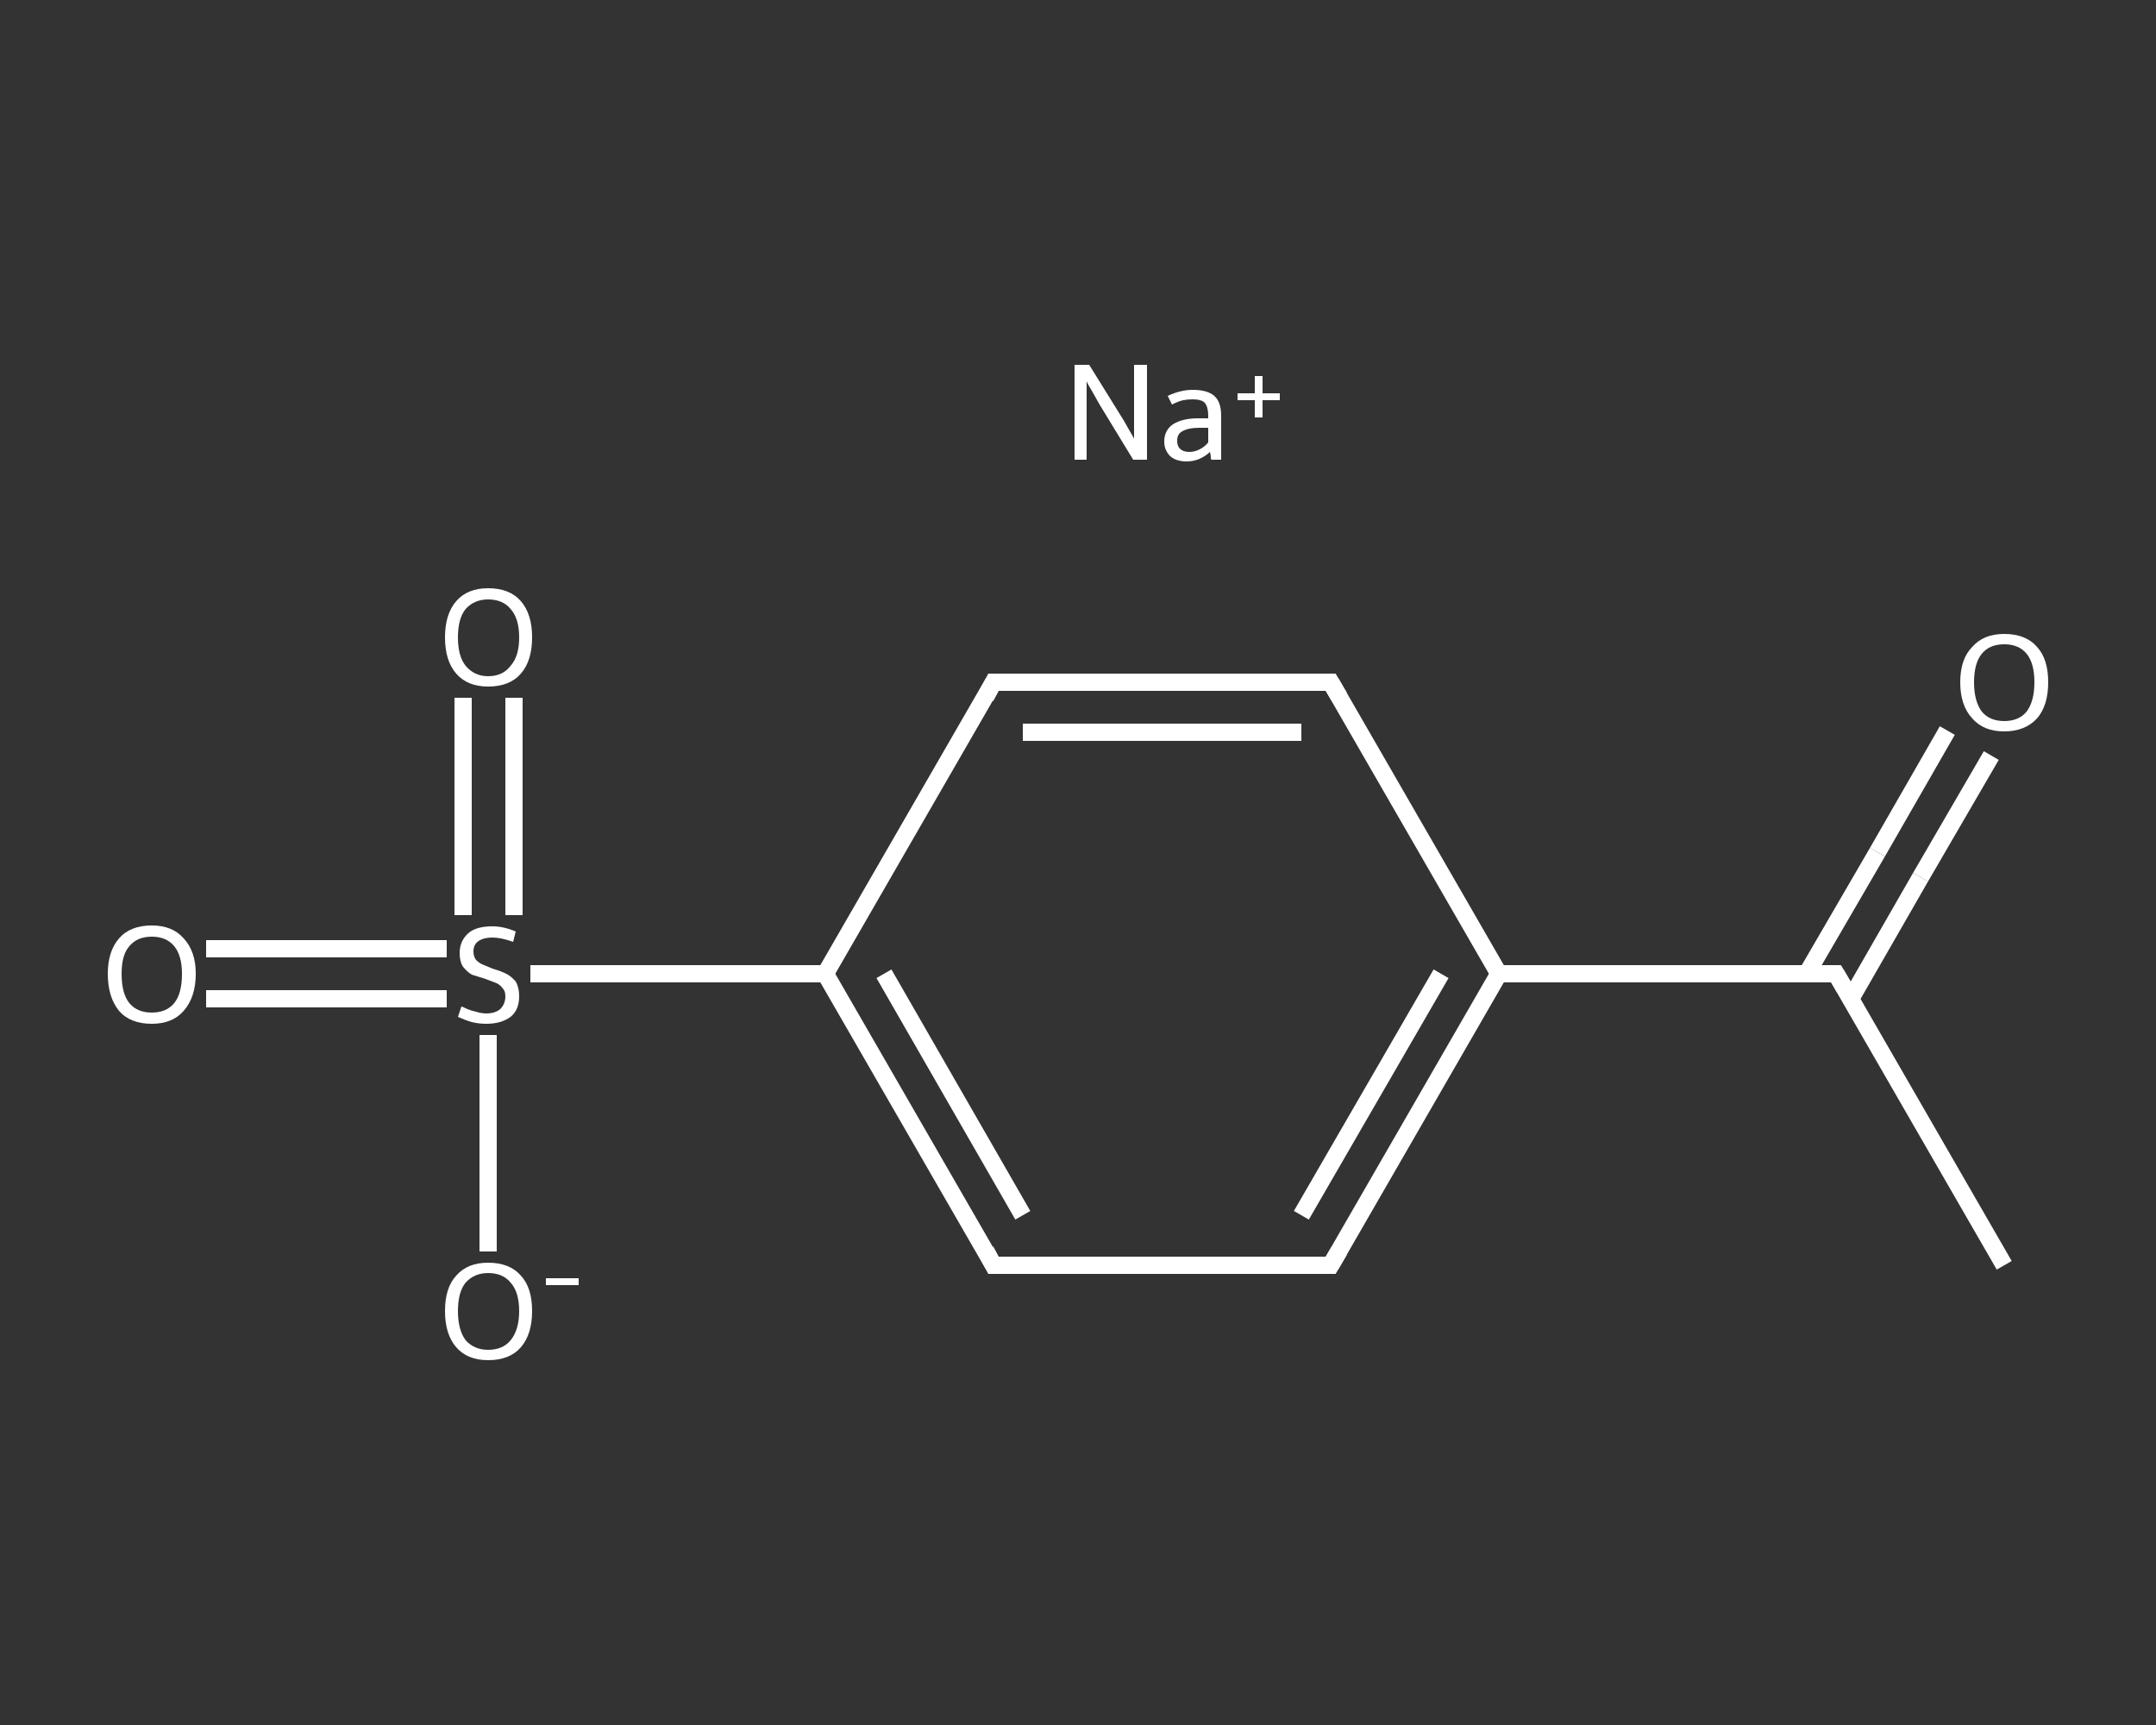 <?xml version='1.0' encoding='iso-8859-1'?>
<svg version='1.1' baseProfile='full'
              xmlns='http://www.w3.org/2000/svg'
                      xmlns:rdkit='http://www.rdkit.org/xml'
                      xmlns:xlink='http://www.w3.org/1999/xlink'
                  xml:space='preserve'
width='250px' height='200px' viewBox='0 0 250 200'>
<rect x="0" y="0" width="250" height="200" fill="#333333" stroke="none"/>
<!-- END OF HEADER -->
<rect style='opacity:1.0;fill:transparent;stroke:none' width='250.0' height='200.0' x='0.0' y='0.0'> </rect>
<path class='bond-0 atom-0 atom-1' d='M 232.4,146.7 L 212.9,112.9' style='fill:none;fill-rule:evenodd;stroke:#FFFFFF;stroke-width:2.0px;stroke-linecap:butt;stroke-linejoin:miter;stroke-opacity:1' />
<path class='bond-1 atom-1 atom-2' d='M 214.6,115.8 L 222.7,101.7' style='fill:none;fill-rule:evenodd;stroke:#FFFFFF;stroke-width:2.0px;stroke-linecap:butt;stroke-linejoin:miter;stroke-opacity:1' />
<path class='bond-1 atom-1 atom-2' d='M 222.7,101.7 L 230.9,87.6' style='fill:none;fill-rule:evenodd;stroke:#FFFFFF;stroke-width:2.0px;stroke-linecap:butt;stroke-linejoin:miter;stroke-opacity:1' />
<path class='bond-1 atom-1 atom-2' d='M 209.5,112.9 L 217.7,98.8' style='fill:none;fill-rule:evenodd;stroke:#FFFFFF;stroke-width:2.0px;stroke-linecap:butt;stroke-linejoin:miter;stroke-opacity:1' />
<path class='bond-1 atom-1 atom-2' d='M 217.7,98.8 L 225.8,84.7' style='fill:none;fill-rule:evenodd;stroke:#FFFFFF;stroke-width:2.0px;stroke-linecap:butt;stroke-linejoin:miter;stroke-opacity:1' />
<path class='bond-2 atom-1 atom-3' d='M 212.9,112.9 L 173.8,112.9' style='fill:none;fill-rule:evenodd;stroke:#FFFFFF;stroke-width:2.0px;stroke-linecap:butt;stroke-linejoin:miter;stroke-opacity:1' />
<path class='bond-3 atom-3 atom-4' d='M 173.8,112.9 L 154.3,146.7' style='fill:none;fill-rule:evenodd;stroke:#FFFFFF;stroke-width:2.0px;stroke-linecap:butt;stroke-linejoin:miter;stroke-opacity:1' />
<path class='bond-3 atom-3 atom-4' d='M 167.1,112.9 L 150.9,140.9' style='fill:none;fill-rule:evenodd;stroke:#FFFFFF;stroke-width:2.0px;stroke-linecap:butt;stroke-linejoin:miter;stroke-opacity:1' />
<path class='bond-4 atom-4 atom-5' d='M 154.3,146.7 L 115.2,146.7' style='fill:none;fill-rule:evenodd;stroke:#FFFFFF;stroke-width:2.0px;stroke-linecap:butt;stroke-linejoin:miter;stroke-opacity:1' />
<path class='bond-5 atom-5 atom-6' d='M 115.2,146.7 L 95.7,112.9' style='fill:none;fill-rule:evenodd;stroke:#FFFFFF;stroke-width:2.0px;stroke-linecap:butt;stroke-linejoin:miter;stroke-opacity:1' />
<path class='bond-5 atom-5 atom-6' d='M 118.6,140.9 L 102.5,112.9' style='fill:none;fill-rule:evenodd;stroke:#FFFFFF;stroke-width:2.0px;stroke-linecap:butt;stroke-linejoin:miter;stroke-opacity:1' />
<path class='bond-6 atom-6 atom-7' d='M 95.7,112.9 L 78.6,112.9' style='fill:none;fill-rule:evenodd;stroke:#FFFFFF;stroke-width:2.0px;stroke-linecap:butt;stroke-linejoin:miter;stroke-opacity:1' />
<path class='bond-6 atom-6 atom-7' d='M 78.6,112.9 L 61.5,112.9' style='fill:none;fill-rule:evenodd;stroke:#FFFFFF;stroke-width:2.0px;stroke-linecap:butt;stroke-linejoin:miter;stroke-opacity:1' />
<path class='bond-7 atom-7 atom-8' d='M 51.8,110.0 L 37.9,110.0' style='fill:none;fill-rule:evenodd;stroke:#FFFFFF;stroke-width:2.0px;stroke-linecap:butt;stroke-linejoin:miter;stroke-opacity:1' />
<path class='bond-7 atom-7 atom-8' d='M 37.9,110.0 L 23.9,110.0' style='fill:none;fill-rule:evenodd;stroke:#FFFFFF;stroke-width:2.0px;stroke-linecap:butt;stroke-linejoin:miter;stroke-opacity:1' />
<path class='bond-7 atom-7 atom-8' d='M 51.8,115.8 L 37.9,115.8' style='fill:none;fill-rule:evenodd;stroke:#FFFFFF;stroke-width:2.0px;stroke-linecap:butt;stroke-linejoin:miter;stroke-opacity:1' />
<path class='bond-7 atom-7 atom-8' d='M 37.9,115.8 L 23.9,115.8' style='fill:none;fill-rule:evenodd;stroke:#FFFFFF;stroke-width:2.0px;stroke-linecap:butt;stroke-linejoin:miter;stroke-opacity:1' />
<path class='bond-8 atom-7 atom-9' d='M 59.6,106.1 L 59.6,93.5' style='fill:none;fill-rule:evenodd;stroke:#FFFFFF;stroke-width:2.0px;stroke-linecap:butt;stroke-linejoin:miter;stroke-opacity:1' />
<path class='bond-8 atom-7 atom-9' d='M 59.6,93.5 L 59.6,80.9' style='fill:none;fill-rule:evenodd;stroke:#FFFFFF;stroke-width:2.0px;stroke-linecap:butt;stroke-linejoin:miter;stroke-opacity:1' />
<path class='bond-8 atom-7 atom-9' d='M 53.7,106.1 L 53.7,93.5' style='fill:none;fill-rule:evenodd;stroke:#FFFFFF;stroke-width:2.0px;stroke-linecap:butt;stroke-linejoin:miter;stroke-opacity:1' />
<path class='bond-8 atom-7 atom-9' d='M 53.7,93.5 L 53.7,80.9' style='fill:none;fill-rule:evenodd;stroke:#FFFFFF;stroke-width:2.0px;stroke-linecap:butt;stroke-linejoin:miter;stroke-opacity:1' />
<path class='bond-9 atom-7 atom-10' d='M 56.6,120.0 L 56.6,132.5' style='fill:none;fill-rule:evenodd;stroke:#FFFFFF;stroke-width:2.0px;stroke-linecap:butt;stroke-linejoin:miter;stroke-opacity:1' />
<path class='bond-9 atom-7 atom-10' d='M 56.6,132.5 L 56.6,145.1' style='fill:none;fill-rule:evenodd;stroke:#FFFFFF;stroke-width:2.0px;stroke-linecap:butt;stroke-linejoin:miter;stroke-opacity:1' />
<path class='bond-10 atom-6 atom-11' d='M 95.7,112.9 L 115.2,79.1' style='fill:none;fill-rule:evenodd;stroke:#FFFFFF;stroke-width:2.0px;stroke-linecap:butt;stroke-linejoin:miter;stroke-opacity:1' />
<path class='bond-11 atom-11 atom-12' d='M 115.2,79.1 L 154.3,79.1' style='fill:none;fill-rule:evenodd;stroke:#FFFFFF;stroke-width:2.0px;stroke-linecap:butt;stroke-linejoin:miter;stroke-opacity:1' />
<path class='bond-11 atom-11 atom-12' d='M 118.6,84.9 L 150.9,84.9' style='fill:none;fill-rule:evenodd;stroke:#FFFFFF;stroke-width:2.0px;stroke-linecap:butt;stroke-linejoin:miter;stroke-opacity:1' />
<path class='bond-12 atom-12 atom-3' d='M 154.3,79.1 L 173.8,112.9' style='fill:none;fill-rule:evenodd;stroke:#FFFFFF;stroke-width:2.0px;stroke-linecap:butt;stroke-linejoin:miter;stroke-opacity:1' />
<path d='M 213.9,114.6 L 212.9,112.9 L 210.9,112.9' style='fill:none;stroke:#FFFFFF;stroke-width:2.0px;stroke-linecap:butt;stroke-linejoin:miter;stroke-opacity:1;' />
<path d='M 155.3,145.0 L 154.3,146.7 L 152.3,146.7' style='fill:none;stroke:#FFFFFF;stroke-width:2.0px;stroke-linecap:butt;stroke-linejoin:miter;stroke-opacity:1;' />
<path d='M 117.2,146.7 L 115.2,146.7 L 114.3,145.0' style='fill:none;stroke:#FFFFFF;stroke-width:2.0px;stroke-linecap:butt;stroke-linejoin:miter;stroke-opacity:1;' />
<path d='M 114.3,80.8 L 115.2,79.1 L 117.2,79.1' style='fill:none;stroke:#FFFFFF;stroke-width:2.0px;stroke-linecap:butt;stroke-linejoin:miter;stroke-opacity:1;' />
<path d='M 152.3,79.1 L 154.3,79.1 L 155.3,80.8' style='fill:none;stroke:#FFFFFF;stroke-width:2.0px;stroke-linecap:butt;stroke-linejoin:miter;stroke-opacity:1;' />
<path class='atom-2' d='M 227.3 79.1
Q 227.3 76.4, 228.7 75.0
Q 230.0 73.5, 232.4 73.5
Q 234.9 73.5, 236.2 75.0
Q 237.5 76.4, 237.5 79.1
Q 237.5 81.8, 236.2 83.3
Q 234.8 84.8, 232.4 84.8
Q 230.0 84.8, 228.7 83.3
Q 227.3 81.8, 227.3 79.1
M 232.4 83.6
Q 234.1 83.6, 235.0 82.5
Q 235.9 81.3, 235.9 79.1
Q 235.9 76.9, 235.0 75.8
Q 234.1 74.7, 232.4 74.7
Q 230.7 74.7, 229.8 75.8
Q 228.9 76.9, 228.9 79.1
Q 228.9 81.3, 229.8 82.5
Q 230.7 83.6, 232.4 83.6
' fill='#FFFFFF'/>
<path class='atom-7' d='M 53.5 116.7
Q 53.6 116.7, 54.2 117.0
Q 54.7 117.2, 55.2 117.3
Q 55.8 117.5, 56.4 117.5
Q 57.4 117.5, 58.0 117.0
Q 58.6 116.4, 58.6 115.5
Q 58.6 114.9, 58.3 114.6
Q 58.0 114.2, 57.6 114.0
Q 57.1 113.8, 56.3 113.5
Q 55.3 113.2, 54.7 113.0
Q 54.2 112.7, 53.7 112.1
Q 53.3 111.5, 53.3 110.5
Q 53.3 109.1, 54.3 108.2
Q 55.2 107.4, 57.1 107.4
Q 58.4 107.4, 59.8 108.0
L 59.5 109.2
Q 58.1 108.7, 57.1 108.7
Q 56.1 108.7, 55.5 109.1
Q 54.9 109.5, 54.9 110.3
Q 54.9 110.9, 55.2 111.3
Q 55.5 111.6, 55.9 111.8
Q 56.4 112.0, 57.1 112.3
Q 58.1 112.6, 58.7 112.9
Q 59.3 113.2, 59.8 113.8
Q 60.2 114.5, 60.2 115.5
Q 60.2 117.1, 59.2 117.9
Q 58.1 118.7, 56.4 118.7
Q 55.5 118.7, 54.7 118.5
Q 54.0 118.3, 53.1 117.9
L 53.5 116.7
' fill='#FFFFFF'/>
<path class='atom-8' d='M 12.5 112.9
Q 12.5 110.3, 13.8 108.8
Q 15.1 107.3, 17.6 107.3
Q 20.0 107.3, 21.3 108.8
Q 22.7 110.3, 22.7 112.9
Q 22.7 115.6, 21.3 117.2
Q 20.0 118.7, 17.6 118.7
Q 15.1 118.7, 13.8 117.2
Q 12.5 115.6, 12.5 112.9
M 17.6 117.4
Q 19.3 117.4, 20.2 116.3
Q 21.1 115.2, 21.1 112.9
Q 21.1 110.8, 20.2 109.7
Q 19.3 108.6, 17.6 108.6
Q 15.9 108.6, 15.0 109.7
Q 14.1 110.7, 14.1 112.9
Q 14.1 115.2, 15.0 116.3
Q 15.9 117.4, 17.6 117.4
' fill='#FFFFFF'/>
<path class='atom-9' d='M 51.6 73.9
Q 51.6 71.2, 52.9 69.7
Q 54.2 68.2, 56.6 68.2
Q 59.1 68.2, 60.4 69.7
Q 61.7 71.2, 61.7 73.9
Q 61.7 76.6, 60.4 78.1
Q 59.1 79.6, 56.6 79.6
Q 54.2 79.6, 52.9 78.1
Q 51.6 76.6, 51.6 73.9
M 56.6 78.4
Q 58.3 78.4, 59.2 77.2
Q 60.2 76.1, 60.2 73.9
Q 60.2 71.7, 59.2 70.6
Q 58.3 69.5, 56.6 69.5
Q 55.0 69.5, 54.0 70.6
Q 53.1 71.7, 53.1 73.9
Q 53.1 76.1, 54.0 77.2
Q 55.0 78.4, 56.6 78.4
' fill='#FFFFFF'/>
<path class='atom-10' d='M 51.6 152.0
Q 51.6 149.3, 52.9 147.9
Q 54.2 146.4, 56.6 146.4
Q 59.1 146.4, 60.4 147.9
Q 61.7 149.3, 61.7 152.0
Q 61.7 154.7, 60.4 156.2
Q 59.1 157.7, 56.6 157.7
Q 54.2 157.7, 52.9 156.2
Q 51.6 154.7, 51.6 152.0
M 56.6 156.5
Q 58.3 156.5, 59.2 155.4
Q 60.2 154.2, 60.2 152.0
Q 60.2 149.8, 59.2 148.7
Q 58.3 147.6, 56.6 147.6
Q 55.0 147.6, 54.0 148.7
Q 53.1 149.8, 53.1 152.0
Q 53.1 154.2, 54.0 155.4
Q 55.0 156.5, 56.6 156.5
' fill='#FFFFFF'/>
<path class='atom-10' d='M 63.3 148.2
L 67.1 148.2
L 67.1 149.0
L 63.3 149.0
L 63.3 148.2
' fill='#FFFFFF'/>
<path class='atom-13' d='M 126.3 42.3
L 129.9 48.1
Q 130.3 48.7, 130.9 49.8
Q 131.5 50.8, 131.5 50.9
L 131.5 42.3
L 133.0 42.3
L 133.0 53.3
L 131.4 53.3
L 127.5 46.9
Q 127.1 46.2, 126.6 45.3
Q 126.1 44.5, 126.0 44.2
L 126.0 53.3
L 124.6 53.3
L 124.6 42.3
L 126.3 42.3
' fill='#FFFFFF'/>
<path class='atom-13' d='M 135.0 51.2
Q 135.0 49.9, 136.0 49.2
Q 137.1 48.5, 138.9 48.5
L 140.1 48.5
L 140.1 48.2
Q 140.1 47.2, 139.7 46.7
Q 139.3 46.3, 138.3 46.3
Q 137.7 46.3, 137.2 46.4
Q 136.7 46.5, 135.9 46.9
L 135.4 45.9
Q 136.9 45.2, 138.3 45.2
Q 140.0 45.2, 140.8 45.9
Q 141.6 46.6, 141.6 48.2
L 141.6 53.3
L 140.5 53.3
Q 140.4 53.3, 140.4 53.0
Q 140.4 52.8, 140.3 52.4
Q 139.1 53.5, 137.6 53.5
Q 136.4 53.5, 135.7 52.9
Q 135.0 52.2, 135.0 51.2
M 136.5 51.1
Q 136.5 51.7, 136.8 52.0
Q 137.2 52.4, 137.9 52.4
Q 138.5 52.4, 139.1 52.1
Q 139.7 51.8, 140.1 51.3
L 140.1 49.6
L 139.0 49.6
Q 137.8 49.6, 137.1 50.0
Q 136.5 50.3, 136.5 51.1
' fill='#FFFFFF'/>
<path class='atom-13' d='M 143.5 45.6
L 145.5 45.6
L 145.5 43.6
L 146.4 43.6
L 146.4 45.6
L 148.4 45.6
L 148.4 46.4
L 146.4 46.4
L 146.4 48.4
L 145.5 48.4
L 145.5 46.4
L 143.5 46.4
L 143.5 45.6
' fill='#FFFFFF'/>
</svg>
